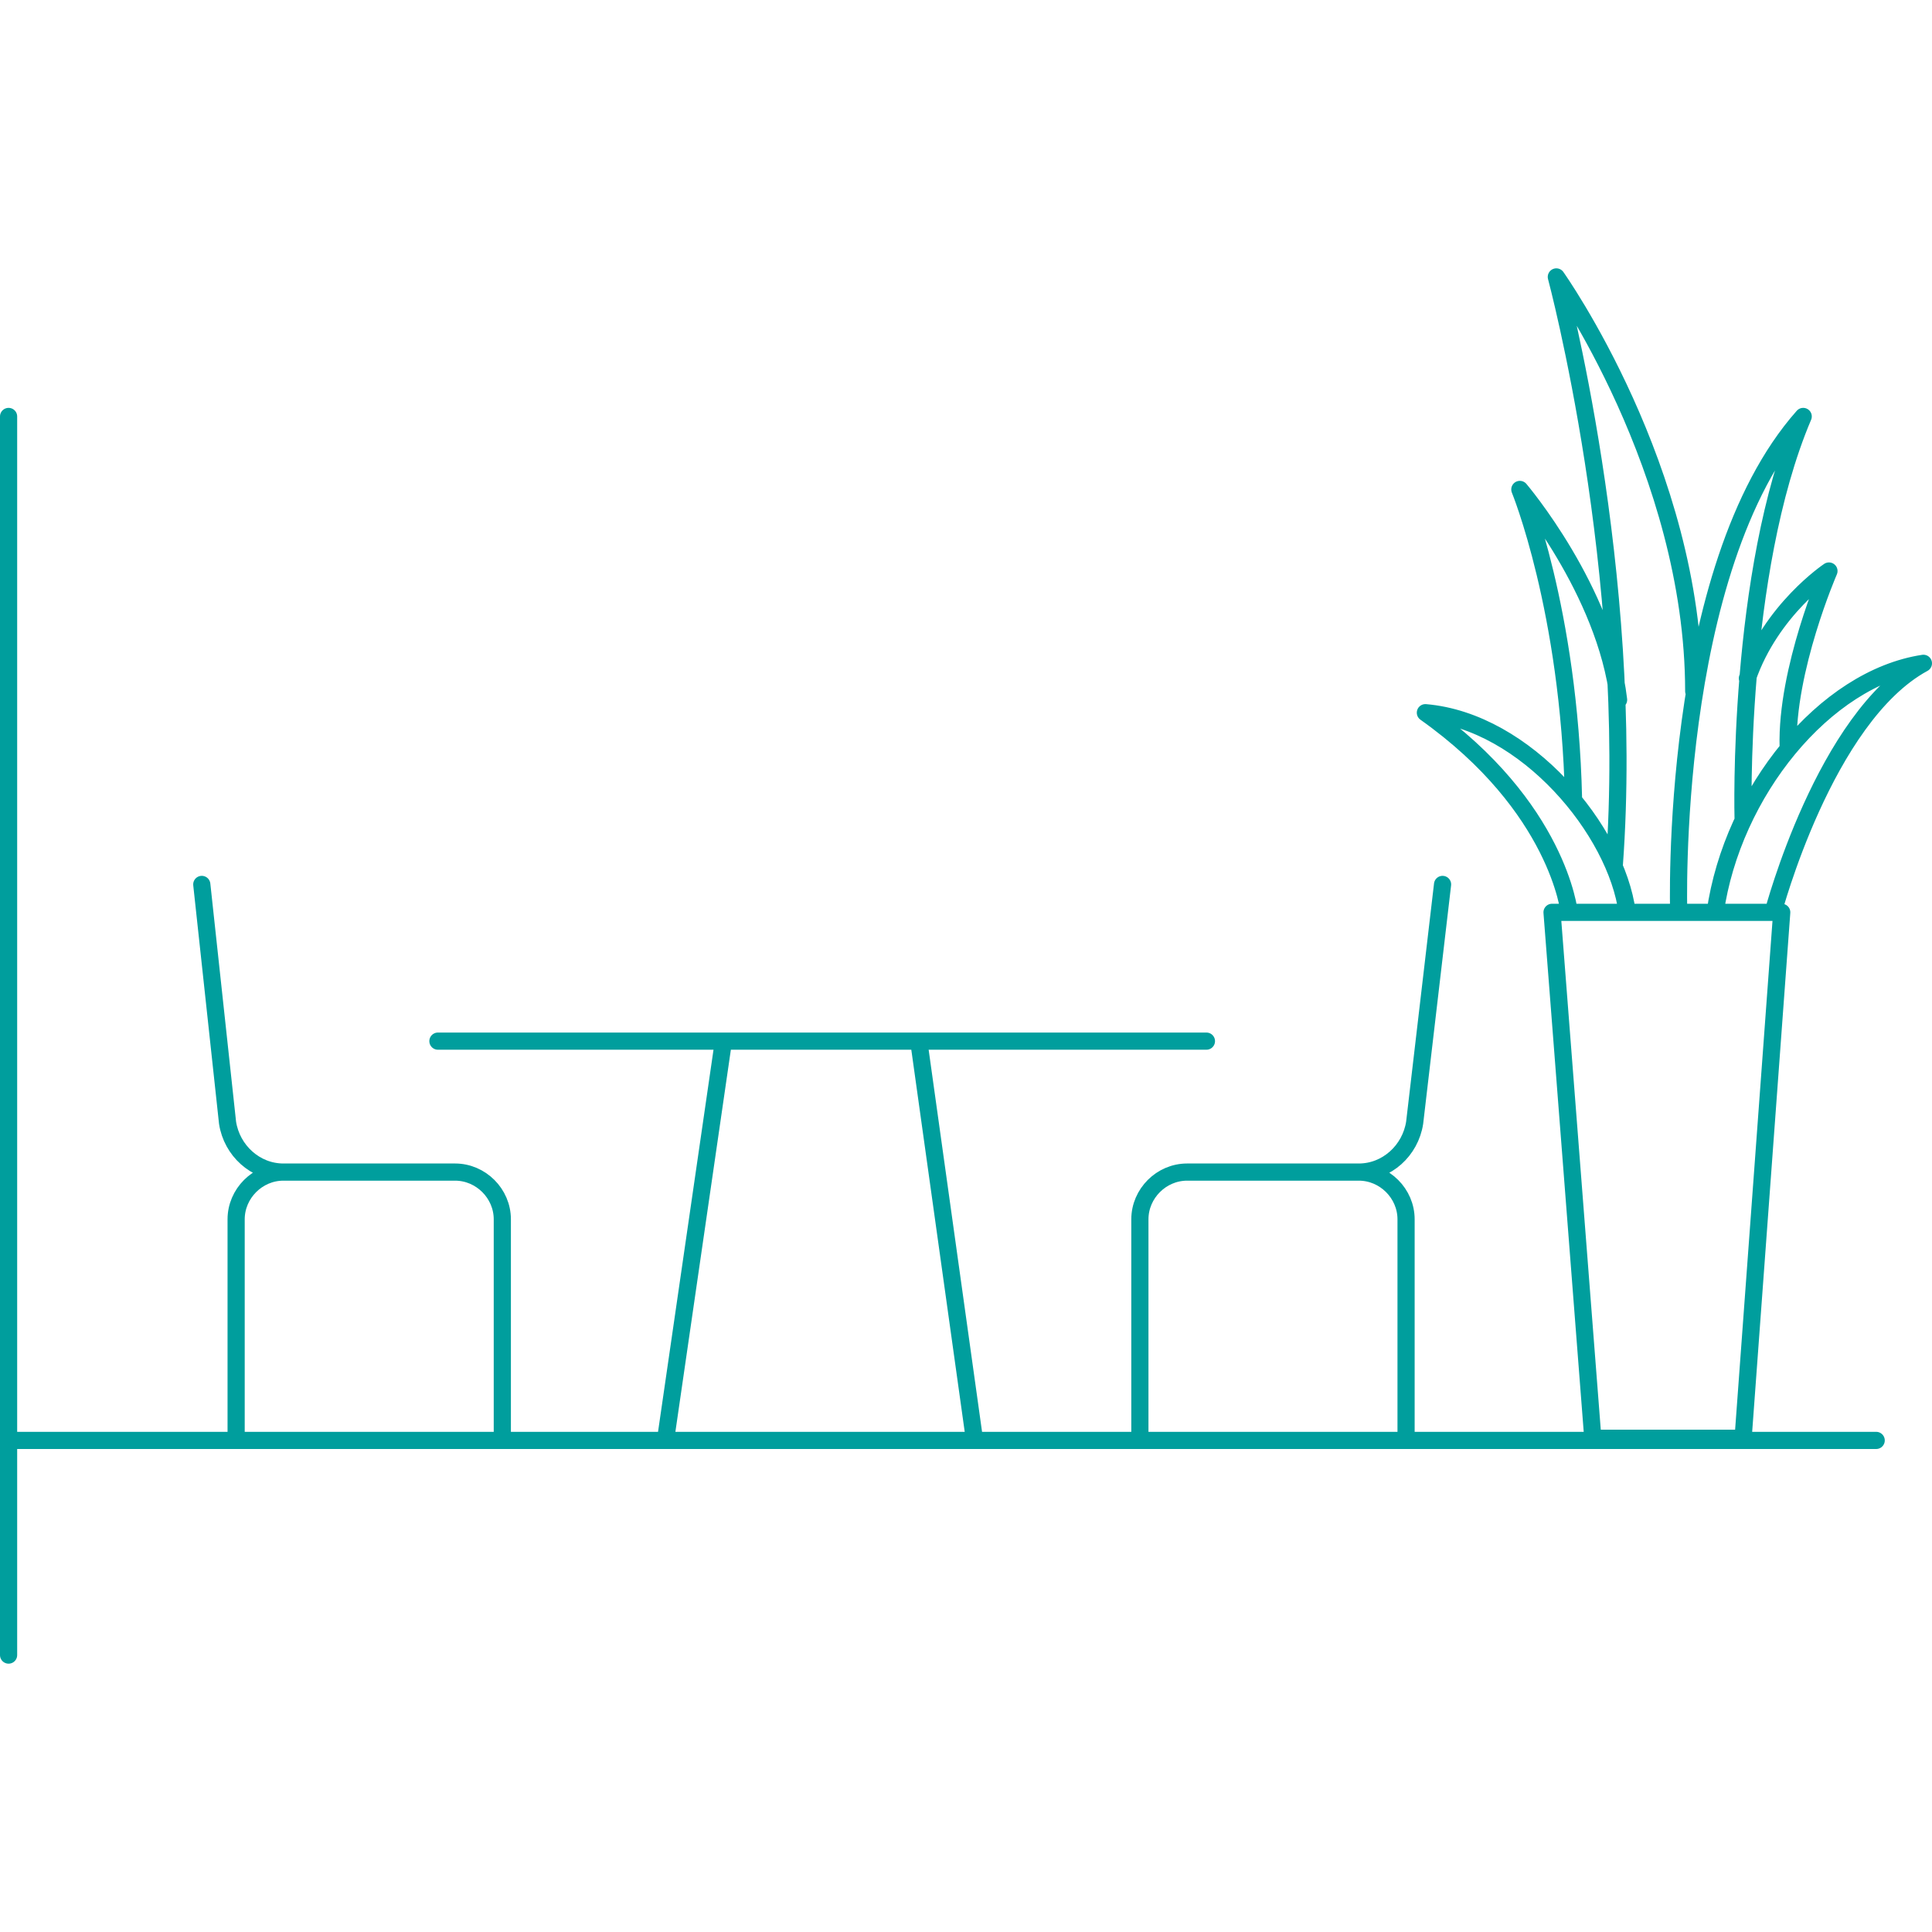 <?xml version="1.0" encoding="utf-8"?>
<!-- Generator: Adobe Illustrator 25.2.0, SVG Export Plug-In . SVG Version: 6.00 Build 0)  -->
<svg version="1.1" id="Layer_1" xmlns="http://www.w3.org/2000/svg" xmlns:xlink="http://www.w3.org/1999/xlink" x="0px" y="0px" viewBox="0 0 90 90" style="enable-background:new 0 0 90 90;" xml:space="preserve">
  <style type="text/css">
	.st0{fill:none;stroke:#009E9D;stroke-width:0.8;stroke-linecap:round;stroke-linejoin:round;stroke-miterlimit:10;}
</style>
  <g>
    <g>
      <g>
        <path class="st0" d="M81.4,31.6c1.1-3.2,3.8-5,3.8-5s-2,4.6-1.9,8.2 M75.4,32.6c-0.6-5.1-4.6-9.8-4.6-9.8s2.3,5.6,2.5,14.4
				 M78.9,32.2c0-10.3-6.4-19.3-6.4-19.3s3.7,13.8,2.7,27.4 M78.2,42.5c0,0-0.5-16,5.8-23.1c-3.1,7.3-2.8,18.7-2.8,18.7 M73.1,42.5
				c0,0-0.5-4.9-6.7-9.3c4.7,0.4,8.9,5.5,9.4,9.3 M82.6,42.5c0,0,2.4-9.1,7-11.6c-4.6,0.7-8.9,6-9.7,11.6 M83,42.5H72.3L74.2,67h7
				L83,42.5z M0.4,67.1V19.4 M0.4,77.1v-10h87 M14.6,54.6h-1.4c-1.3,0-2.4-1-2.6-2.3L9.4,41.2 M11,67.1V56.8c0-1.2,1-2.2,2.2-2.2h8
				c1.2,0,2.2,1,2.2,2.2V67 M61.9,54.6h1.4c1.3,0,2.4-1,2.6-2.3l1.3-11.1 M65.5,67.1V56.8c0-1.2-1-2.2-2.2-2.2h-8
				c-1.2,0-2.2,1-2.2,2.2V67 M20.4,48.5h35.8 M42.8,48.5h-9.1L31,67.1h14.4L42.8,48.5z" />
      </g>
    </g>
  </g>
</svg>
